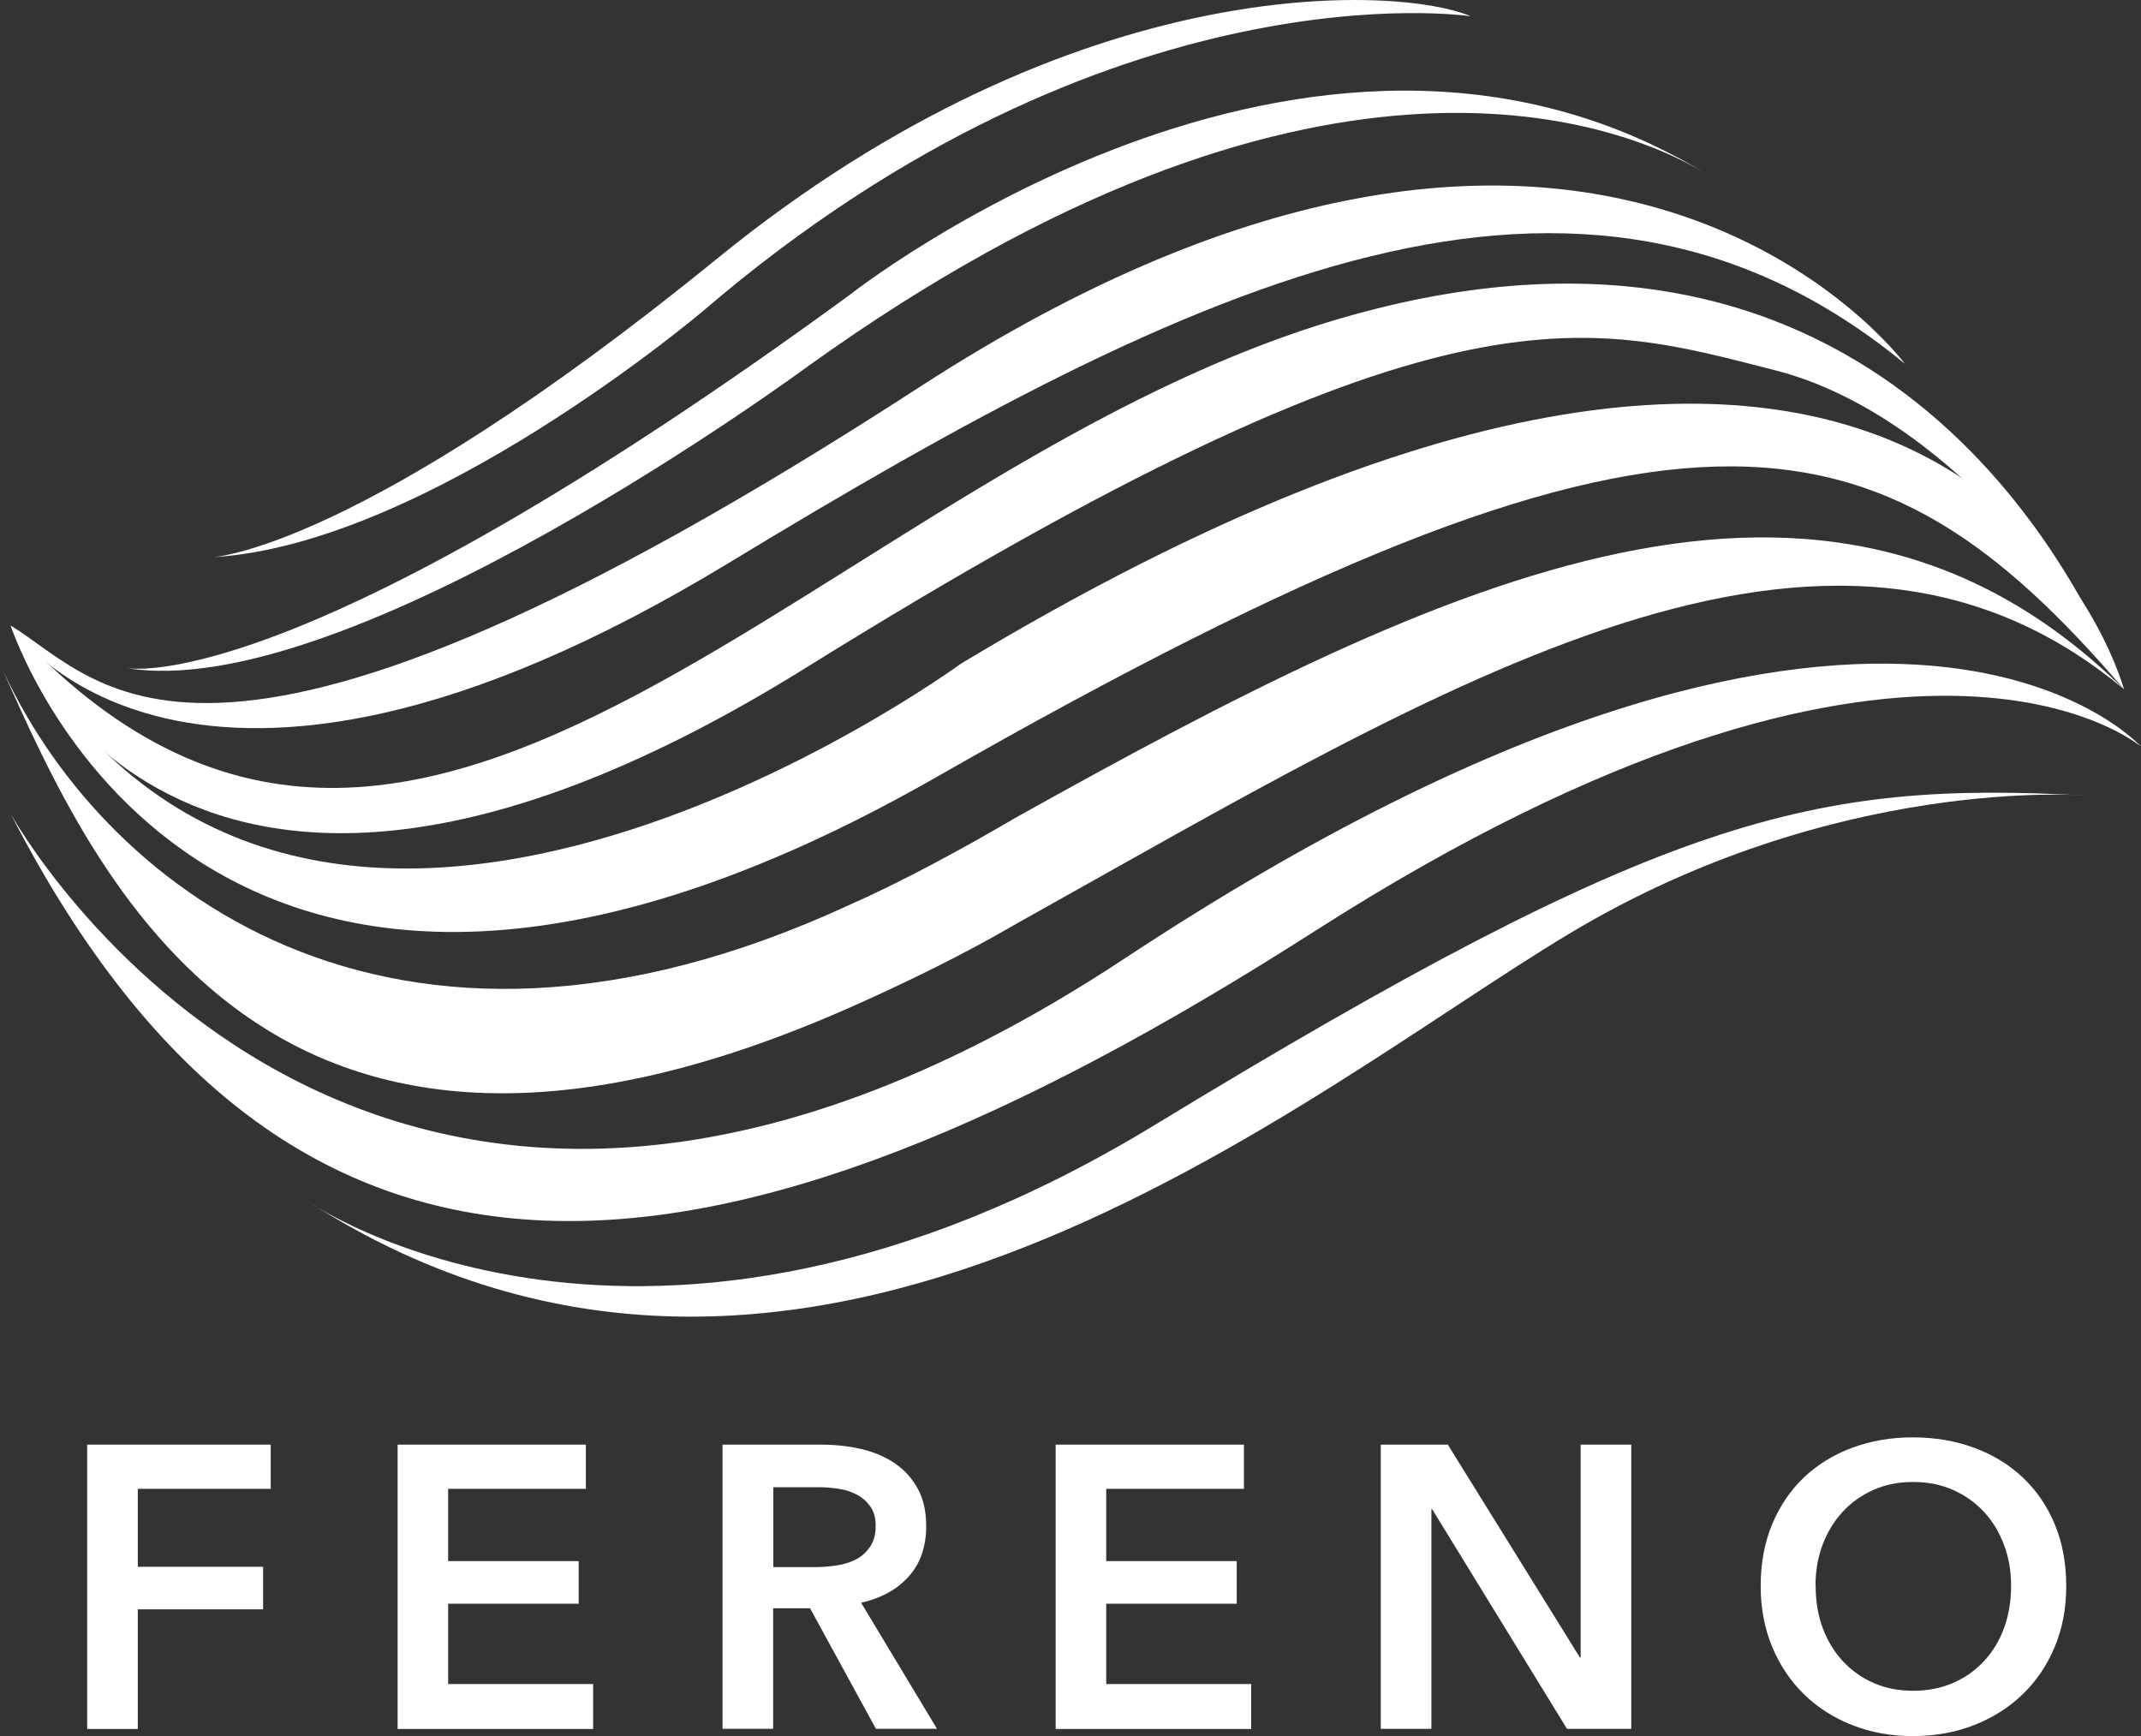 <?xml version="1.0" encoding="UTF-8"?><svg id="a" xmlns="http://www.w3.org/2000/svg" width="250" height="202.71" viewBox="0 0 250 202.71"><rect x="0" y="0" width="250" height="202.71" fill="#333333" stroke="none"/><path d="M10.18,168.68h21.43v5.16h-15.52v9.1h14.63v4.97h-14.63v13.97h-5.91v-33.19h0Z" style="fill:#fff;"/><path d="M46.42,168.68h21.99v5.16h-16.08v8.44h15.24v4.97h-15.24v9.38h16.93v5.25h-22.83v-33.19h0Z" style="fill:#fff;"/><path d="M84.39,168.68h11.53c1.56,0,3.08.16,4.55.49s2.77.87,3.91,1.62c1.14.75,2.05,1.73,2.74,2.95.69,1.22,1.03,2.7,1.03,4.45,0,2.41-.68,4.37-2.04,5.88-1.36,1.52-3.21,2.54-5.56,3.07l8.86,14.72h-7.13l-7.69-14.07h-4.31v14.07h-5.91v-33.19h.02ZM95.13,182.98c.84,0,1.69-.06,2.53-.19.84-.12,1.6-.36,2.27-.7s1.23-.84,1.66-1.48c.44-.64.66-1.46.66-2.46,0-.91-.2-1.65-.61-2.23s-.92-1.04-1.55-1.38c-.63-.34-1.34-.58-2.13-.7-.8-.12-1.57-.19-2.32-.19h-5.34v9.33s4.83,0,4.83,0Z" style="fill:#fff;"/><path d="M123.26,168.68h21.99v5.16h-16.08v8.44h15.24v4.97h-15.24v9.38h16.93v5.25h-22.83v-33.19h-.01Z" style="fill:#fff;"/><path d="M161.23,168.68h7.83l15.42,24.85h.09v-24.85h5.91v33.19h-7.5l-15.75-25.65h-.09v25.65h-5.91v-33.19Z" style="fill:#fff;"/><path d="M205.59,185.18c0-2.66.45-5.06,1.34-7.2s2.13-3.96,3.7-5.46c1.58-1.5,3.45-2.66,5.63-3.47,2.17-.81,4.54-1.22,7.1-1.22s4.99.41,7.17,1.22c2.19.81,4.08,1.97,5.67,3.47s2.84,3.32,3.73,5.46,1.34,4.54,1.34,7.2-.45,4.96-1.34,7.1-2.13,3.99-3.73,5.53c-1.59,1.55-3.49,2.75-5.67,3.61-2.19.86-4.58,1.29-7.17,1.29s-4.93-.43-7.1-1.29c-2.17-.86-4.05-2.06-5.63-3.61s-2.81-3.39-3.7-5.53-1.34-4.51-1.34-7.1ZM212.01,185.18c0,1.78.27,3.41.82,4.9.55,1.48,1.33,2.77,2.34,3.87,1.02,1.09,2.22,1.95,3.61,2.56s2.93.91,4.62.91,3.23-.3,4.64-.91,2.62-1.46,3.63-2.56c1.02-1.09,1.8-2.38,2.34-3.87.55-1.48.82-3.12.82-4.9s-.27-3.31-.82-4.78-1.32-2.75-2.32-3.84-2.2-1.95-3.61-2.58-2.97-.94-4.69-.94-3.27.31-4.67.94c-1.39.63-2.59,1.48-3.59,2.58-1,1.09-1.77,2.38-2.32,3.84-.55,1.47-.82,3.06-.82,4.78h.02Z" style="fill:#fff;"/><path d="M0,77.5c11.24,25.37,31.28,70.26,99.33,40.1,6.3-2.79,13.18-6.14,19.33-9.73,50.36-28.11,94.85-56.18,129.36-27.38-34.82-34.26-79-13.16-129.36,14.95-6.14,3.59-13.02,7.36-19.33,10.15-54.24,25.15-88.09-2.71-99.33-28.08" style="fill:#fff;"/><path d="M36,140.31s39.23,27.31,98.81-8.94,76.84-40.22,108.8-38.48c0,0-29.36-2.48-60.39,16.14s-89.26,68.45-147.22,31.28Z" style="fill:#fff;"/><path d="M250,87.18s-26.84-23.03-96.57,21.6C83.69,153.4,34.01,158.7,1.24,95.01c0,0,41.46,75.39,130.09,16.9,88.63-58.49,118.67-24.73,118.67-24.73Z" style="fill:#fff;"/><path d="M1.24,73.03s21.85,67.03,108.24,17.63c86.4-49.4,109.73-43.69,138.53-10.18,0,0-19.61-72.99-135.8-2.99,0,0-77.41,56.68-110.97-4.46Z" style="fill:#fff;"/><path d="M248.01,80.48c-5.46-13.94-28.98-60.7-90.12-43.69C96.33,53.91,49.16,125.66,1.24,73.03c0,0,18.62,51.11,92.85,4.95,74.23-46.16,90.86-40.45,113.21-34.74,19.45,4.97,35.86,26.6,40.71,37.24h0Z" style="fill:#fff;"/><path d="M222.44,42.49s-35.92-48.63-115.11,2.73C23.75,99.42,12.25,79.79,1.24,73.03c0,0,20.22,31.33,83.84-7.29,54.72-33.21,99.38-54.53,137.36-23.25Z" style="fill:#fff;"/><path d="M199.12,20.23c-10.73-6.51-46.48-19.26-104.67,22.46,0,0-53.86,39.75-79.81,35.29,0,0,18.95,4.37,84.5-43.49,0,0,53.57-42.41,99.98-14.26Z" style="fill:#fff;"/><path d="M171.74,1.9s-41.96-6.44-89.57,34.35c0,0-32.2,27.37-57.37,28.81,0,0,16.98-.71,58.93-34.86C125.68-3.95,163.54-1.61,171.74,1.9Z" style="fill:#fff;"/></svg>
